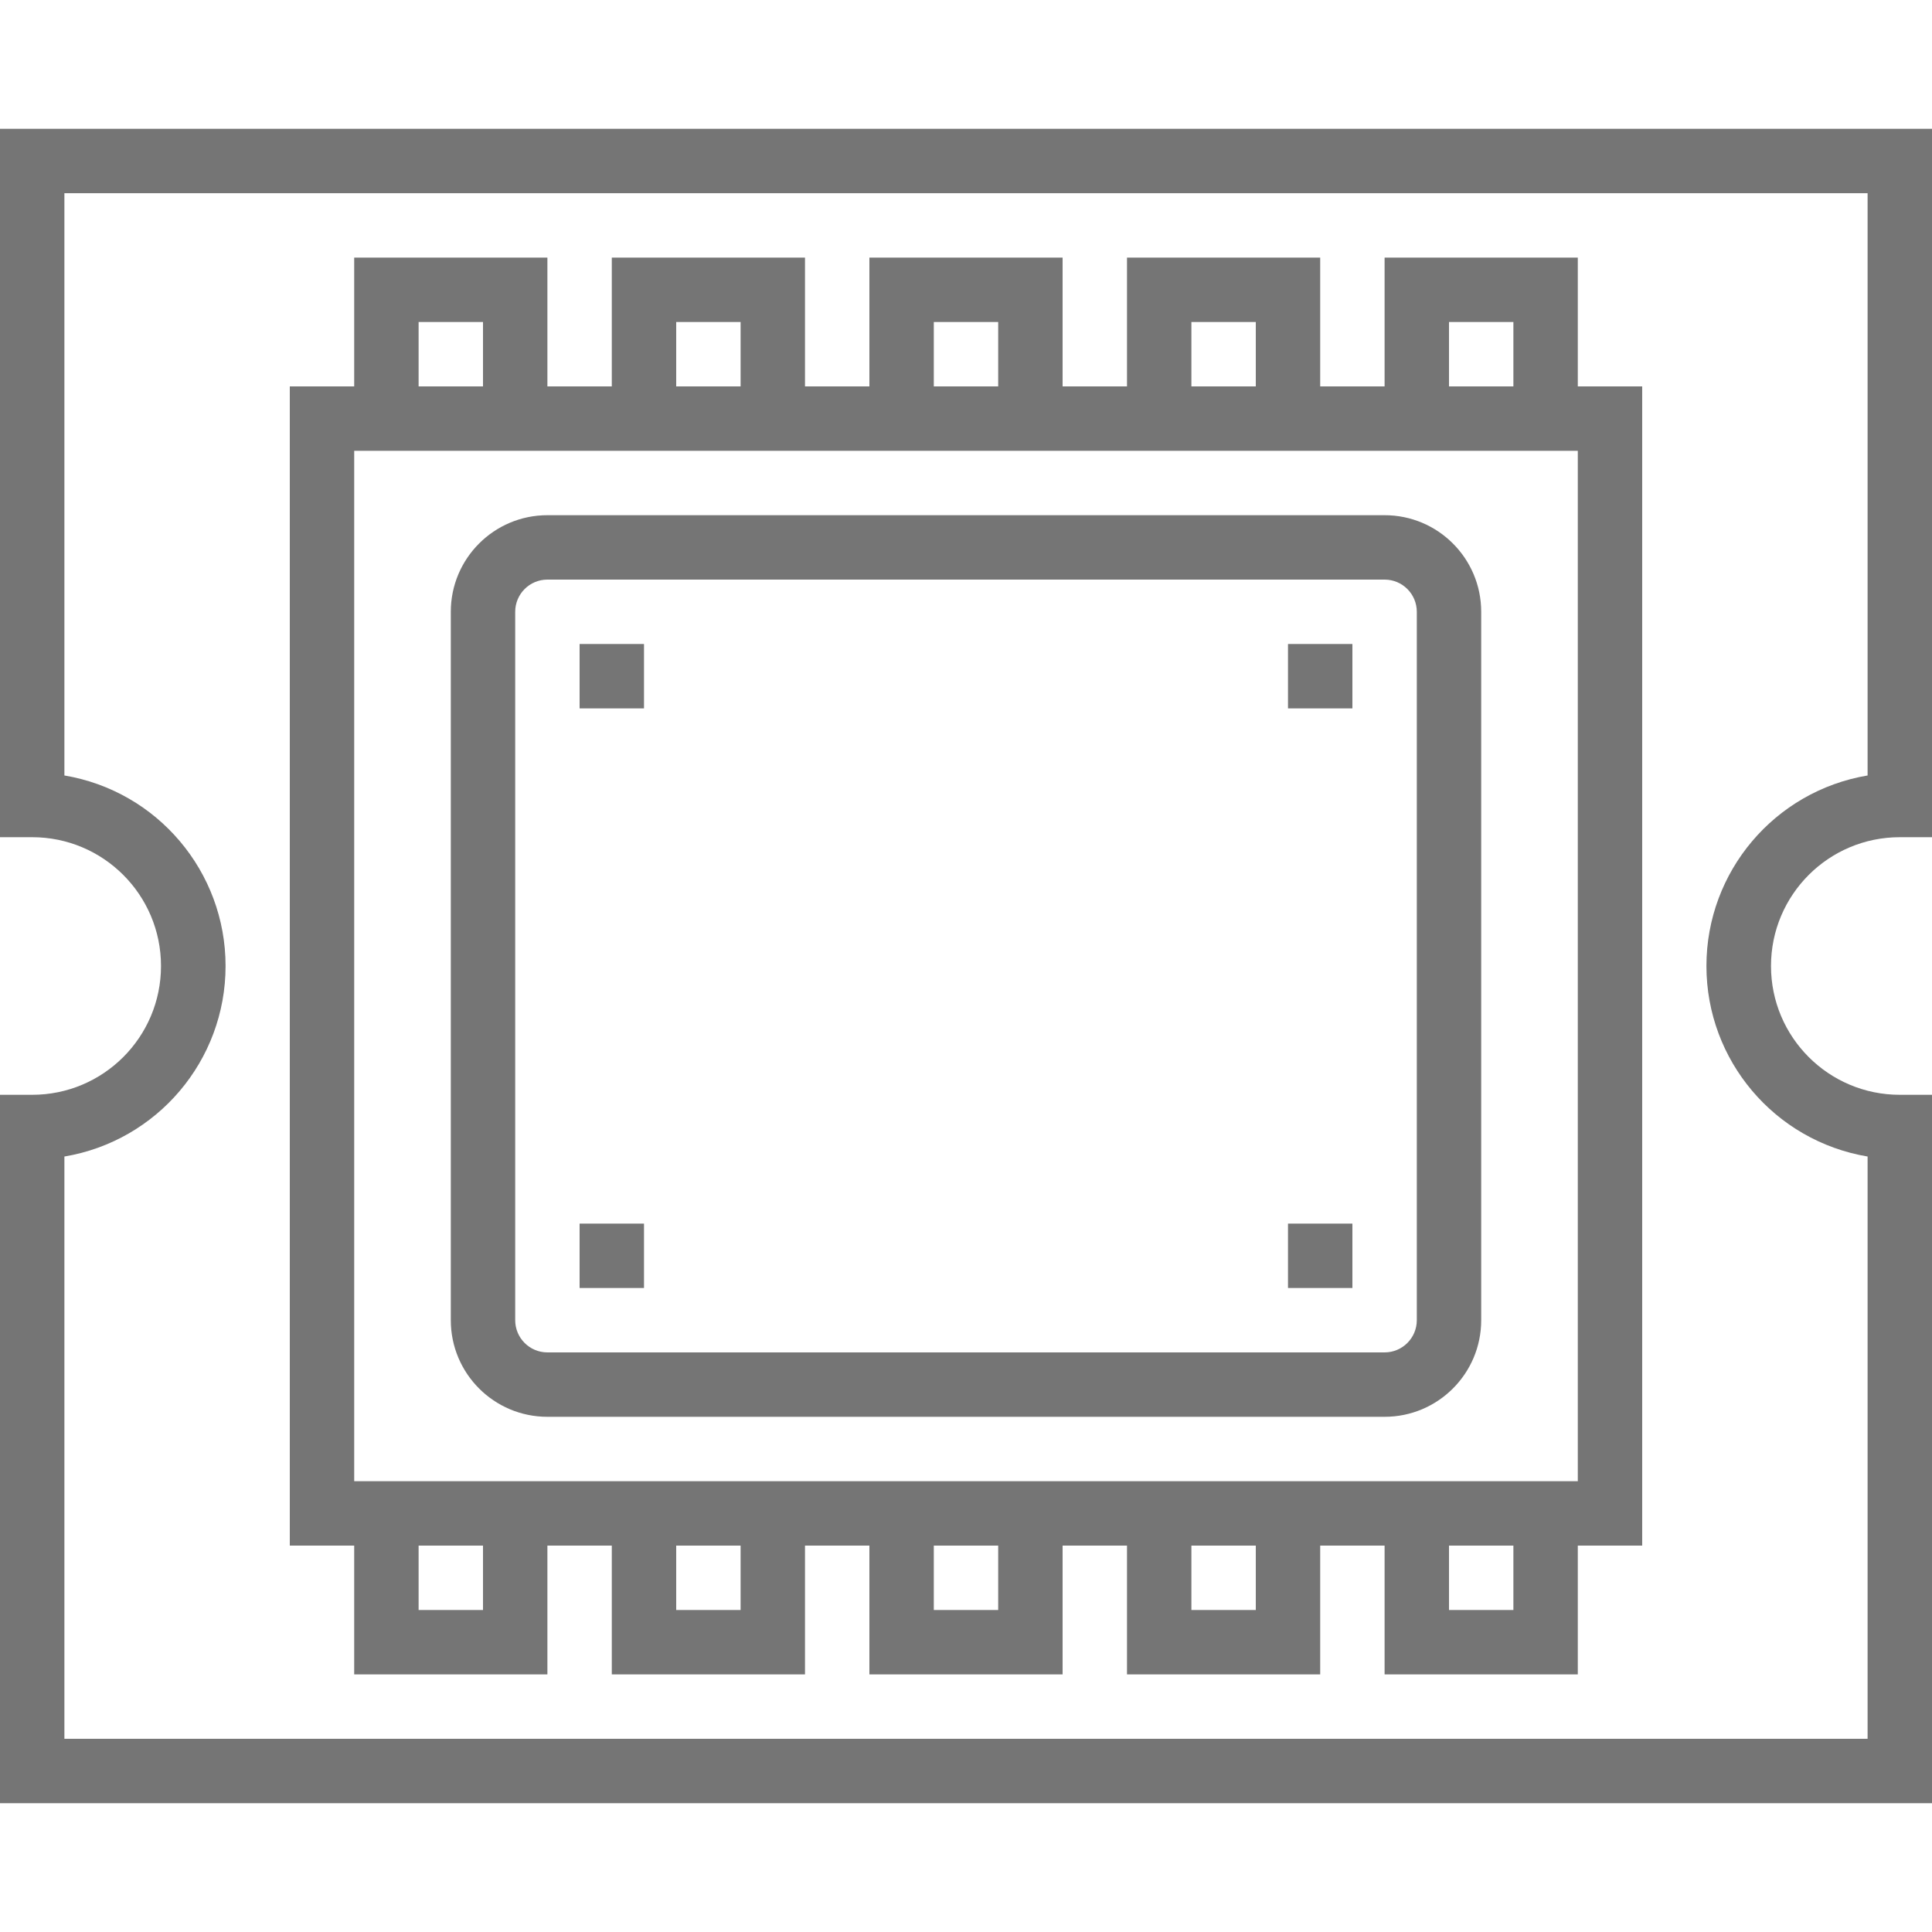 <svg xmlns="http://www.w3.org/2000/svg" height="512px" viewBox="0 -31 480 479" width="512px"><path d="m344 320.5c13.254 0 24-10.746 24-24v-176c0-13.254-10.746-24-24-24h-208c-13.254 0-24 10.746-24 24v176c0 13.254 10.746 24 24 24zm-216-24v-176c0-4.418 3.582-8 8-8h208c4.418 0 8 3.582 8 8v176c0 4.418-3.582 8-8 8h-208c-4.418 0-8-3.582-8-8zm0 0" fill="#757575"></path><path d="m88 384.5h48v-32h16v32h48v-32h16v32h48v-32h16v32h48v-32h16v32h48v-32h16v-288h-16v-32h-48v32h-16v-32h-48v32h-16v-32h-48v32h-16v-32h-48v32h-16v-32h-48v32h-16v288h16zm32-16h-16v-16h16zm64 0h-16v-16h16zm64 0h-16v-16h16zm64 0h-16v-16h16zm64 0h-16v-16h16zm-16-320h16v16h-16zm-64 0h16v16h-16zm-64 0h16v16h-16zm-64 0h16v16h-16zm-64 0h16v16h-16zm-16 32h304v256h-304zm0 0" fill="#757575"></path><path d="m0 176.5h8c17.672 0 32 14.328 32 32s-14.328 32-32 32h-8v176h480v-176h-8c-17.672 0-32-14.328-32-32s14.328-32 32-32h8v-176h-480zm16-160h448v144.664c-23.113 3.887-40.043 23.898-40.043 47.336s16.93 43.449 40.043 47.336v144.664h-448v-144.664c23.113-3.887 40.043-23.898 40.043-47.336s-16.93-43.449-40.043-47.336zm0 0" fill="#757575"></path><path d="m144 128.5h16v16h-16zm0 0" fill="#757575"></path><path d="m320 128.5h16v16h-16zm0 0" fill="#757575"></path><path d="m320 272.5h16v16h-16zm0 0" fill="#757575"></path><path d="m144 272.5h16v16h-16zm0 0" fill="#757575"></path></svg>